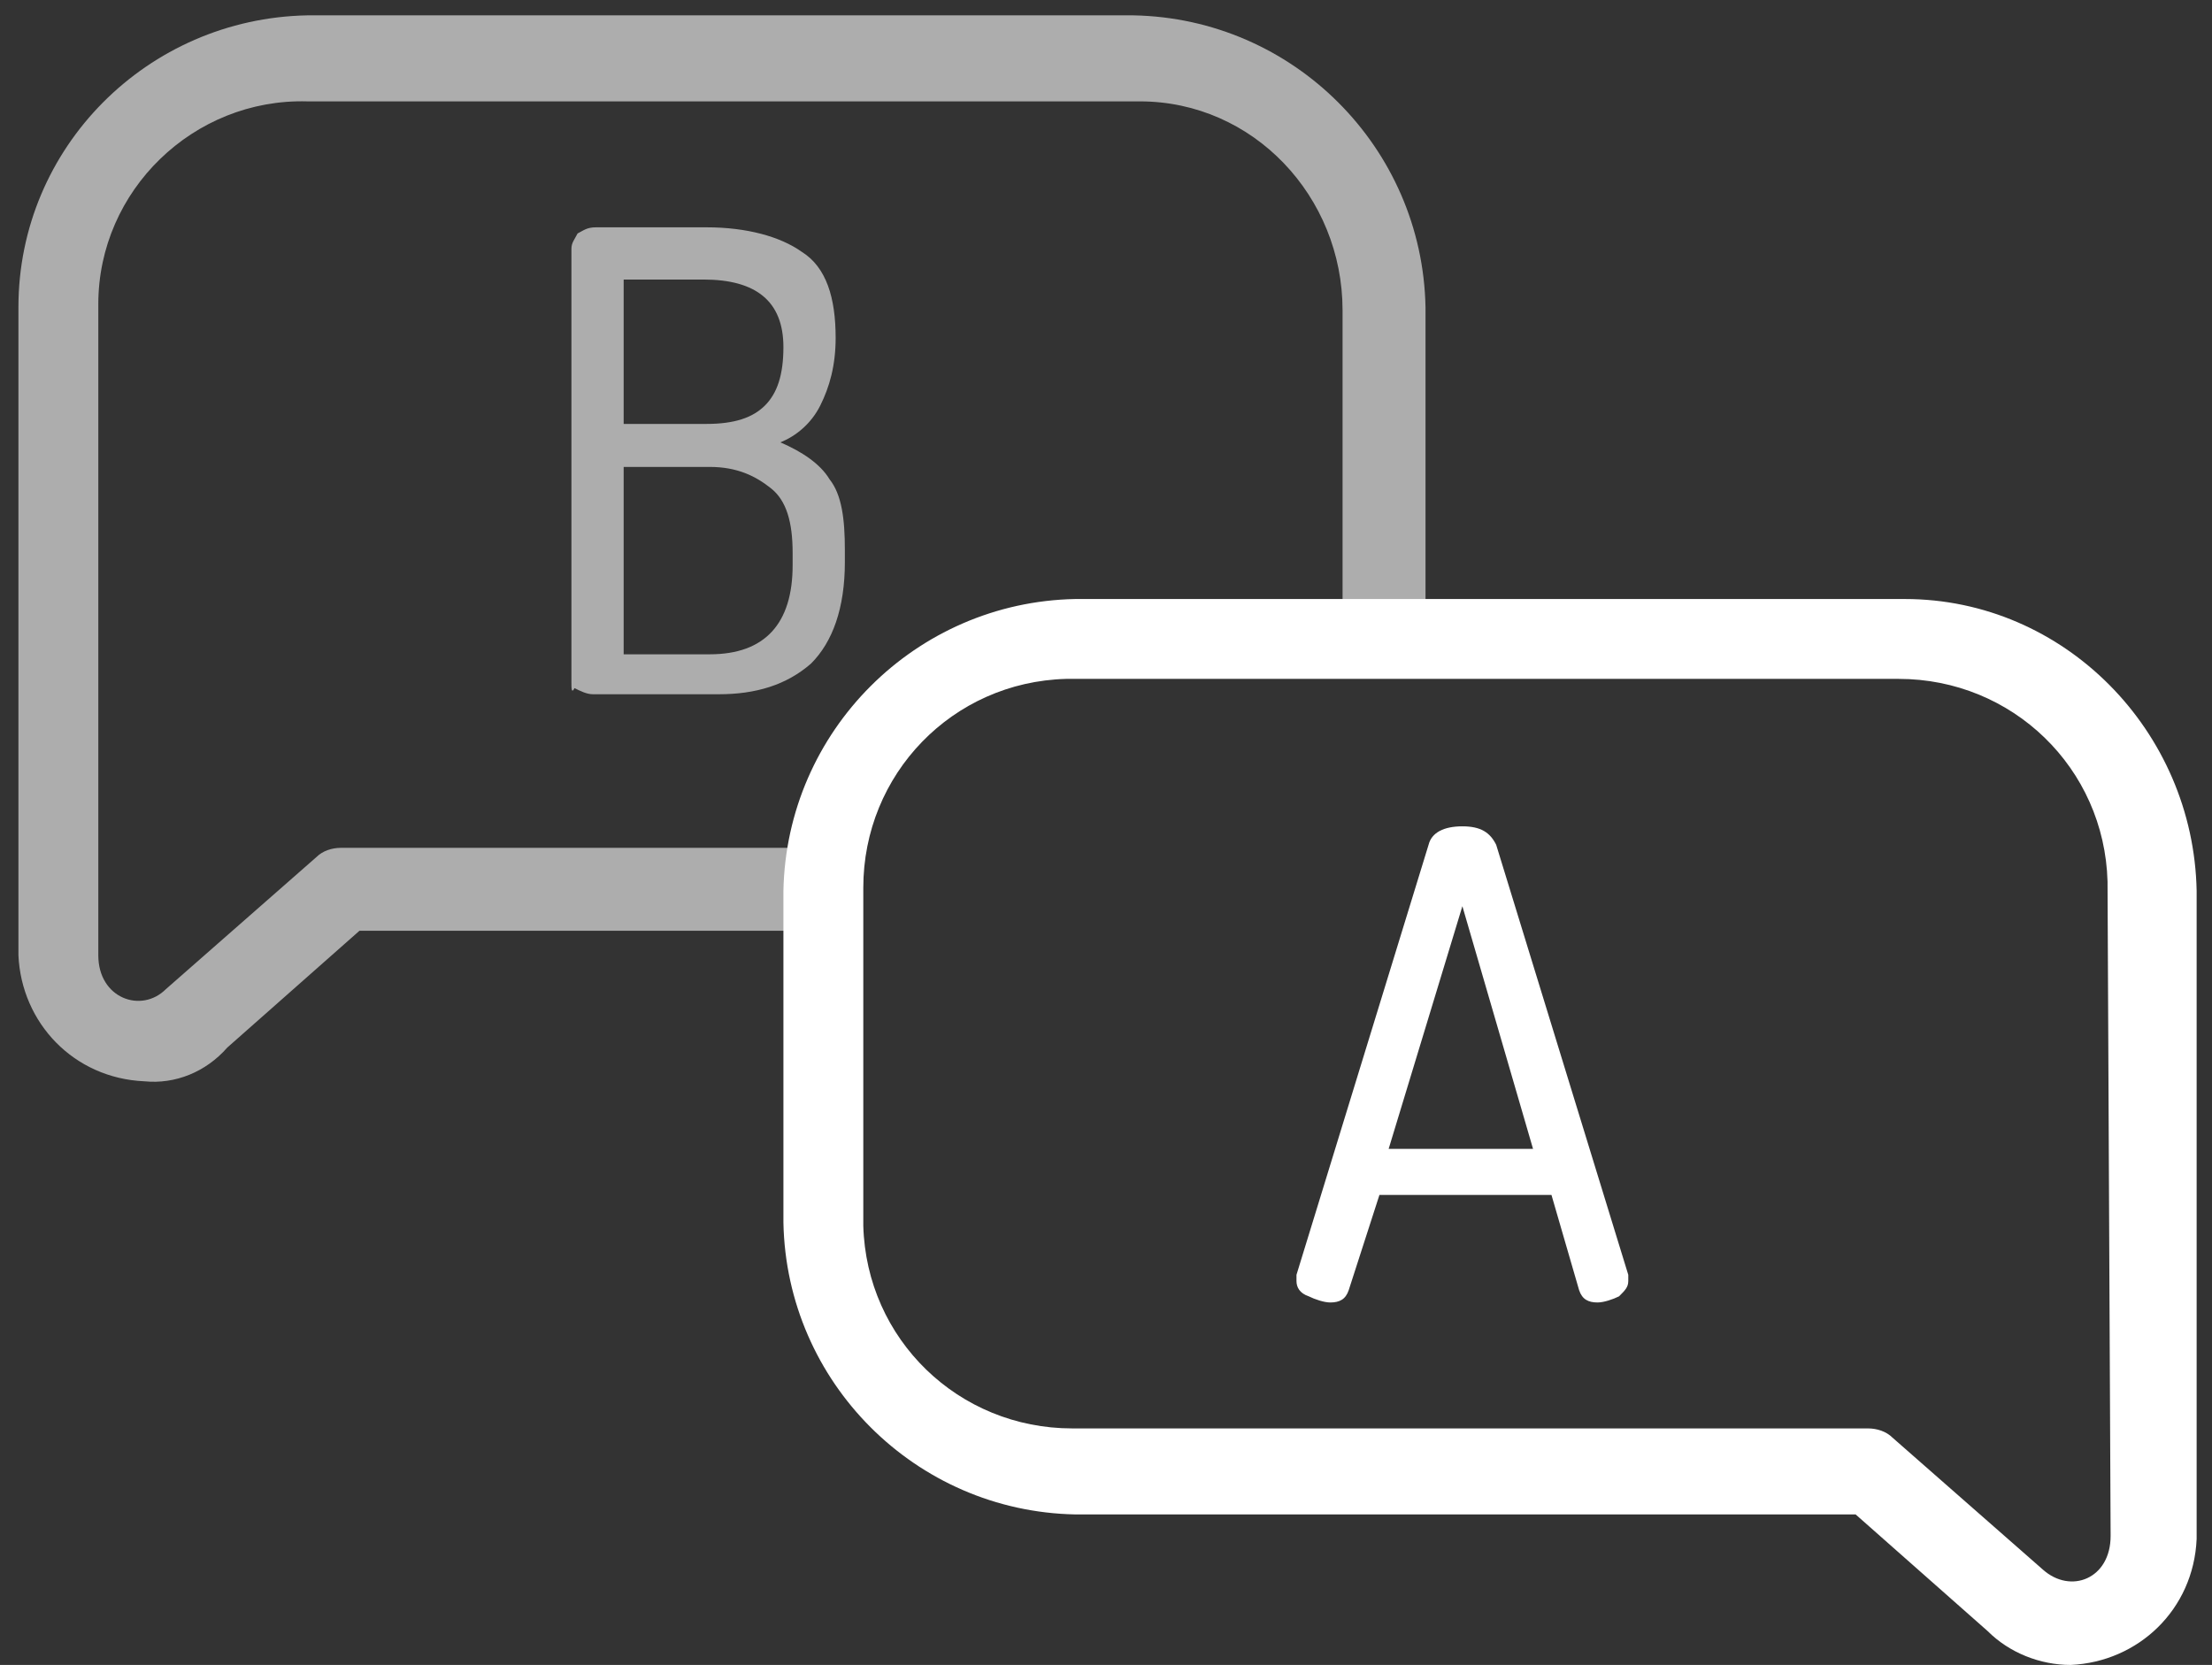 <?xml version="1.0" encoding="utf-8"?>
<!-- Generator: Adobe Illustrator 22.1.0, SVG Export Plug-In . SVG Version: 6.00 Build 0)  -->
<svg version="1.1" id="Ebene_1" xmlns="http://www.w3.org/2000/svg" xmlns:xlink="http://www.w3.org/1999/xlink" x="0px" y="0px"
	 viewBox="0 0 72 54.2" style="enable-background:new 0 0 72 54.2;" xml:space="preserve">
<rect x="0" y="0" width="72" height="54.2" fill="#333333" stroke="none"/>
<style type="text/css">
	.st0{fill:#FFFFFF;}
	.st1{fill:none;}
	.st2{opacity:0.6;fill:#FFFFFF;}
	.st3{opacity:0.6;fill:#FFFFFF;enable-background:new    ;}
</style>
<path class="st0" d="M62,19.5H35c-5.2,0.1-9.4,4.3-9.5,9.5v10.8c0.1,5.2,4.3,9.4,9.5,9.5h25.4l4.3,3.8c0.7,0.7,1.7,1.1,2.7,1.1
	c2.2-0.1,4-1.8,4.1-4.1V29C71.4,23.8,67.2,19.5,62,19.5z M68.7,50c0,1.4-1.3,1.9-2.2,1.1l-4.9-4.3c-0.2-0.2-0.5-0.3-0.8-0.3H34.9
	c-3.7,0-6.7-2.9-6.8-6.6v-0.1V28.9c0-3.7,2.9-6.7,6.6-6.8h0.1h27c3.7,0,6.7,2.9,6.8,6.6v0.1L68.7,50z"/>
<rect x="41.8" y="26.5" class="st1" width="19.9" height="21.7"/>
<path class="st0" d="M42.2,41.7c0,0,0-0.1,0-0.2l4.3-14c0.1-0.4,0.5-0.6,1.1-0.6s0.9,0.2,1.1,0.6l4.3,14v0.1c0,0,0,0,0,0.1
	c0,0.2-0.1,0.3-0.3,0.5c-0.2,0.1-0.5,0.2-0.7,0.2c-0.3,0-0.5-0.1-0.6-0.4l-0.9-3.1h-5.6l-1,3.1c-0.1,0.3-0.3,0.4-0.6,0.4
	c-0.2,0-0.5-0.1-0.7-0.2C42.3,42.1,42.2,41.9,42.2,41.7z M45.2,37.4h4.7l-2.3-7.9L45.2,37.4z"/>
<path class="st2" d="M18.6,22.2V8.1c0-0.2,0.1-0.3,0.2-0.5c0.2-0.1,0.3-0.2,0.6-0.2H23c1.3,0,2.4,0.3,3.1,0.8
	c0.8,0.5,1.1,1.5,1.1,2.8c0,0.9-0.2,1.6-0.5,2.2s-0.8,1-1.3,1.2c0.7,0.3,1.3,0.7,1.6,1.2c0.4,0.5,0.5,1.3,0.5,2.3v0.4
	c0,1.5-0.4,2.6-1.1,3.3c-0.8,0.7-1.8,1-3,1h-4.1c-0.2,0-0.4-0.1-0.6-0.2C18.6,22.6,18.6,22.4,18.6,22.2z M20.3,13.8H23
	c0.9,0,1.5-0.2,1.9-0.6c0.4-0.4,0.6-1,0.6-1.9c0-1.5-0.9-2.2-2.6-2.2h-2.6V13.8z M20.3,21.3h2.8c1.8,0,2.7-1,2.7-2.9V18
	c0-1-0.2-1.7-0.7-2.1s-1.1-0.7-2-0.7h-2.8V21.3z"/>
<path class="st3" d="M26.8,27.6H11.1c-0.3,0-0.6,0.1-0.8,0.3l-4.9,4.3c-0.8,0.8-2.2,0.3-2.2-1.1V10V9.9c0-3.7,3.1-6.7,6.8-6.6h27
	h0.1c3.7,0,6.6,3.1,6.6,6.8v10.8l0,0h2.7l0,0V10c-0.1-5.2-4.3-9.4-9.5-9.5H10C4.8,0.6,0.6,4.8,0.6,10v21.1c0.1,2.2,1.8,4,4.1,4.1
	c1,0.1,2-0.3,2.7-1.1l4.3-3.8h15.1V27.6z"/>
</svg>
